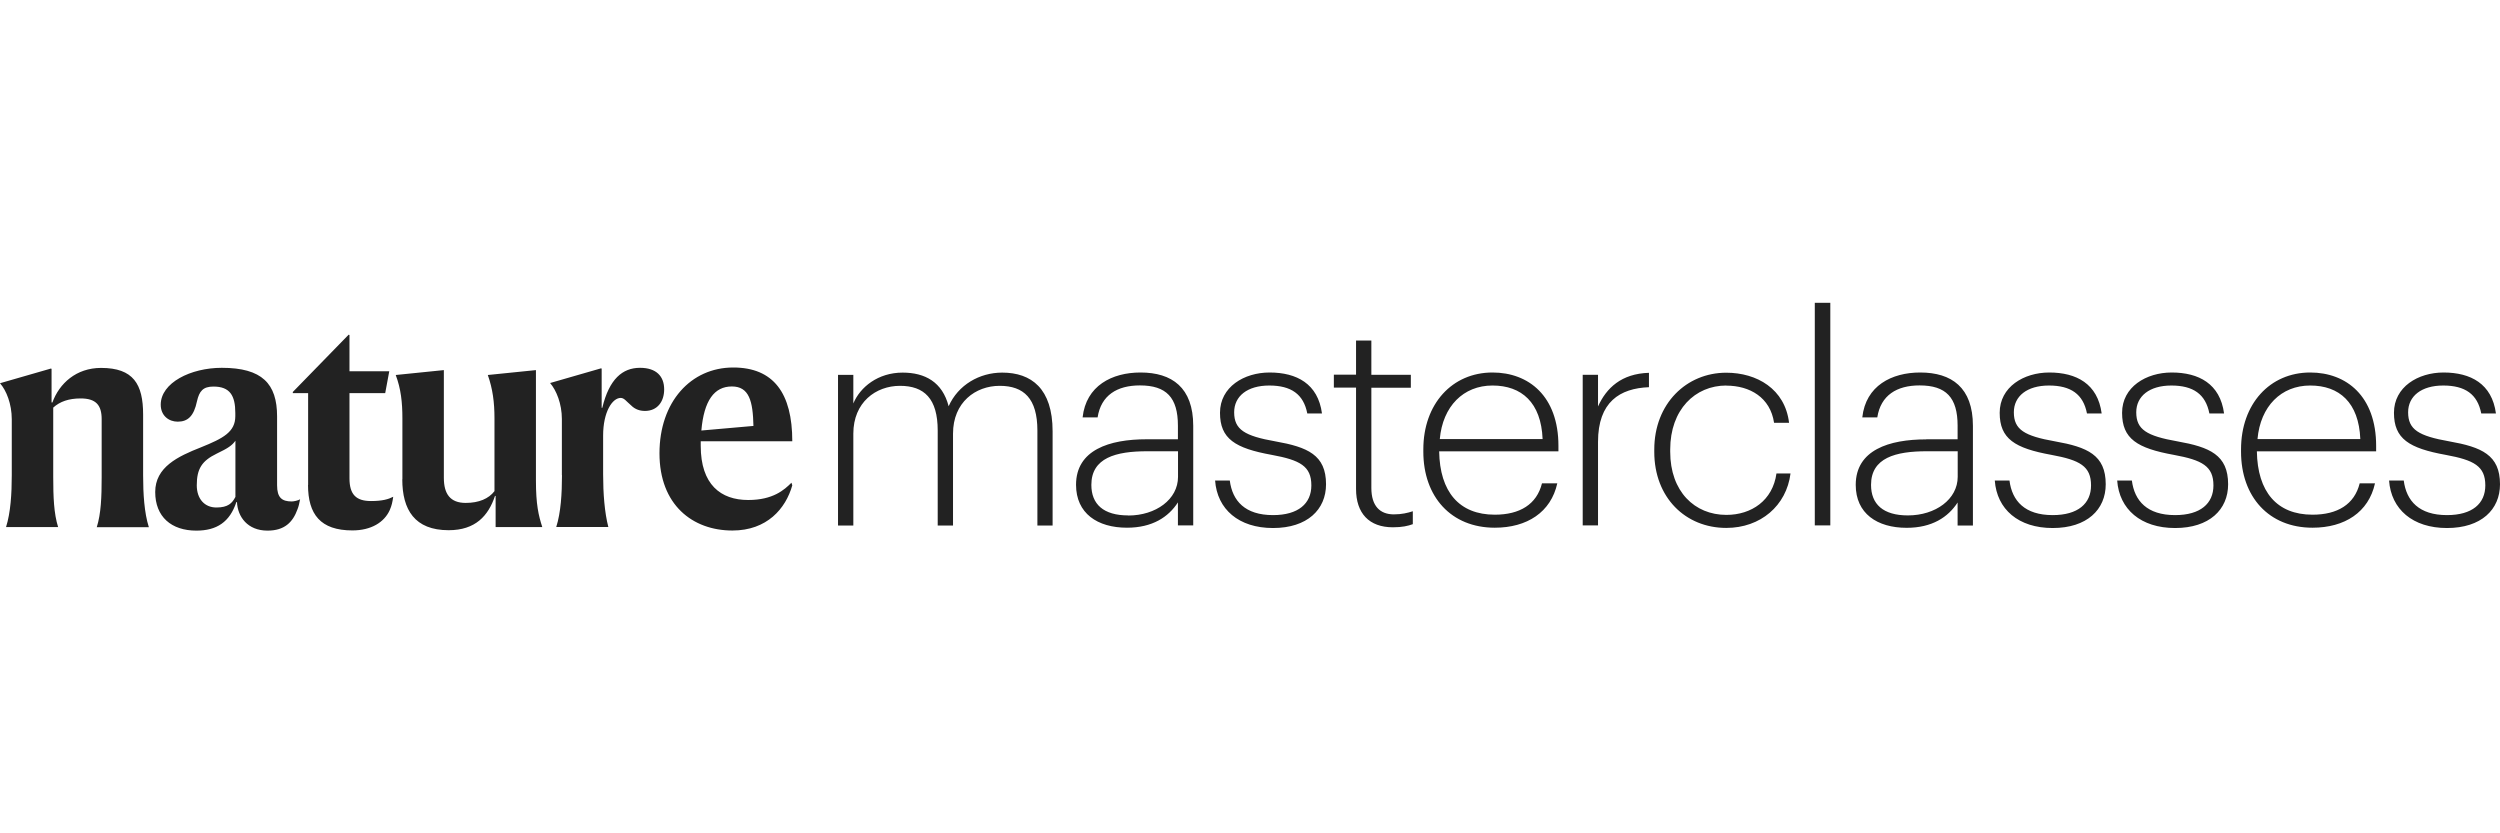 <?xml version="1.0" encoding="UTF-8"?><svg id="_레이어_1" xmlns="http://www.w3.org/2000/svg" viewBox="0 0 240 80"><defs><style>.cls-1{fill:#222;}</style></defs><g id="Page-1"><g id="masterclasses-primary"><path id="logo" class="cls-1" d="M1.13,40.23v5.39c0,1.77-.11,3.59-.55,4.98h5c-.41-1.3-.47-2.9-.47-4.81v-6.66c.64-.58,1.49-.88,2.63-.88,1.47,0,2.02.64,2.02,1.99v5.56c0,1.91-.06,3.51-.47,4.81h5c-.44-1.38-.55-3.21-.55-4.98v-5.83c0-2.93-.94-4.48-4.04-4.48-2.38,0-4.01,1.49-4.67,3.32h-.08v-3.23l-.06-.03-4.89,1.41c.61.69,1.13,1.99,1.13,3.46ZM19.3,42.94c-2.24.88-4.4,1.91-4.4,4.29s1.55,3.71,3.95,3.71c1.96,0,3.21-.83,3.84-2.74h.06c.06,1.41,1.02,2.74,2.93,2.74,1.63,0,2.43-.8,2.88-2.05.11-.28.17-.53.25-.97-.17.14-.64.22-.8.22-.94,0-1.41-.36-1.41-1.55v-6.61c0-3.15-1.44-4.67-5.31-4.67-2.99,0-5.86,1.44-5.86,3.54,0,1.05.77,1.63,1.63,1.63.97,0,1.55-.53,1.85-1.96.22-.97.58-1.41,1.58-1.41,1.58,0,2.1.86,2.1,2.54v.3c0,1.52-1.16,2.13-3.29,2.99ZM22.59,47.72c-.3.58-.69,1-1.82,1s-1.88-.83-1.88-2.13c0-1.6.5-2.35,1.91-3.04,1.11-.53,1.49-.8,1.8-1.24v5.42ZM29.58,46.56v-8.82h-1.47v-.11l5.36-5.5.08.03v3.48h3.82l-.39,2.1h-3.43v8.18c0,1.58.66,2.18,2.07,2.18,1.08,0,1.66-.17,2.13-.41-.08.53-.14.83-.33,1.27-.53,1.19-1.8,1.96-3.59,1.96-3.07,0-4.26-1.55-4.26-4.37ZM38.63,46.01v-5.86c0-1.52-.14-2.82-.64-4.15l4.62-.47v10.34c0,1.55.61,2.41,2.1,2.41,1.27,0,2.21-.41,2.76-1.13v-7c0-1.52-.17-2.82-.64-4.15l4.62-.47v10.59c0,2.32.25,3.37.61,4.48h-4.48v-2.99h-.06c-.64,1.91-1.88,3.29-4.45,3.29-3.26,0-4.45-1.96-4.45-4.89ZM53.94,45.62v-5.39c0-1.47-.53-2.76-1.13-3.46l4.89-1.41.06.03v3.76h.06c.66-2.76,1.94-3.84,3.62-3.84,1.55,0,2.32.8,2.32,2.07,0,1.16-.64,2.07-1.85,2.07-.69,0-1.11-.3-1.41-.61-.36-.3-.58-.64-.91-.64-.8,0-1.69,1.33-1.69,3.62v3.71c0,1.85.14,3.68.5,5.06h-5c.44-1.38.55-3.21.55-4.98ZM70.31,50.93c3.32,0,5.12-2.1,5.75-4.34l-.08-.25c-.69.69-1.77,1.66-4.15,1.66-2.63,0-4.56-1.47-4.56-5.2v-.44h8.79c0-4.62-1.8-7.08-5.67-7.08-4.06,0-7.08,3.29-7.08,8.24s3.18,7.41,7,7.41ZM70.26,37.1c1.66,0,2.02,1.41,2.07,3.79l-5,.44c.25-2.88,1.24-4.23,2.93-4.23ZM101.06,50.45h-1.47v-9.12c0-3.07-1.3-4.29-3.62-4.29s-4.48,1.58-4.48,4.59v8.82h-1.47v-9.12c0-3.07-1.3-4.29-3.62-4.29s-4.48,1.58-4.48,4.59v8.82h-1.47v-14.46h1.47v2.74c.66-1.58,2.38-2.96,4.73-2.96,2.16,0,3.82.91,4.42,3.23.91-2.05,2.96-3.23,5.14-3.23,2.79,0,4.84,1.52,4.84,5.64v9.04ZM114.55,50.45v-9.57c0-3.68-2.05-5.12-5.06-5.12-2.74,0-5.23,1.27-5.56,4.31h1.44c.33-2.13,1.88-3.07,4.06-3.07,2.54,0,3.65,1.16,3.65,3.87v1.3h-3.01c-3.57,0-6.77,1.02-6.77,4.37,0,2.74,2.05,4.12,4.89,4.12,2.43,0,3.98-1.02,4.89-2.43v2.21h1.47ZM108.31,49.48c-2.38,0-3.54-1.08-3.54-2.93,0-2.6,2.35-3.23,5.36-3.23h2.96v2.46c0,2.16-2.13,3.71-4.78,3.71ZM122.21,49.45c2.43,0,3.68-1.11,3.68-2.85,0-1.85-1.08-2.43-3.79-2.93-3.54-.64-4.98-1.55-4.98-4.04s2.32-3.87,4.76-3.87c2.6,0,4.65,1.08,5.03,3.93h-1.41c-.36-1.85-1.55-2.68-3.65-2.68s-3.37,1.02-3.37,2.57c0,1.66,1,2.27,3.95,2.79,3.1.55,4.87,1.3,4.87,4.12,0,2.43-1.8,4.2-5.09,4.2s-5.36-1.8-5.56-4.56h1.41c.25,1.96,1.47,3.32,4.15,3.32ZM130.18,35.98v-3.29h1.47v3.29h3.79v1.24h-3.79v9.62c0,1.74.83,2.54,2.16,2.54.75,0,1.33-.14,1.82-.3v1.24c-.47.17-1.02.3-1.91.3-2.29,0-3.54-1.35-3.54-3.68v-9.73h-2.13v-1.24h2.13ZM149.61,42.81c0-4.78-2.85-7.05-6.33-7.05-3.87,0-6.64,3.01-6.64,7.38v.22c0,4.34,2.68,7.3,6.86,7.3,3.1,0,5.39-1.49,6-4.26h-1.47c-.5,2.02-2.13,3.01-4.53,3.01-3.43,0-5.28-2.21-5.34-6.08h11.45v-.53ZM138.22,42.15c.28-3.15,2.27-5.14,5.06-5.14s4.67,1.63,4.81,5.14h-9.87ZM151.94,35.98h1.47v3.04c.8-1.77,2.24-3.15,4.89-3.23v1.38c-2.79.11-4.89,1.41-4.89,5.25v8.02h-1.47v-14.46ZM165.73,37.01c-3.01,0-5.39,2.32-5.39,6.14v.22c0,3.82,2.35,6.06,5.39,6.06,2.41,0,4.45-1.38,4.81-3.98h1.35c-.39,3.1-2.88,5.23-6.17,5.23-3.9,0-6.91-2.9-6.91-7.3v-.22c0-4.42,3.1-7.38,6.91-7.38,2.93,0,5.64,1.55,6.03,4.81h-1.44c-.36-2.43-2.32-3.57-4.59-3.57ZM174.22,29.07h1.49v21.37h-1.49v-21.37ZM184.92,42.18c-3.57,0-6.77,1.02-6.77,4.37,0,2.74,2.05,4.12,4.89,4.12,2.43,0,3.98-1.02,4.89-2.43v2.21h1.47v-9.57c0-3.68-2.05-5.12-5.06-5.12-2.74,0-5.23,1.27-5.56,4.31h1.44c.33-2.13,1.88-3.07,4.06-3.07,2.54,0,3.65,1.16,3.65,3.87v1.3h-3.01ZM187.94,45.77c0,2.16-2.13,3.71-4.78,3.71-2.38,0-3.54-1.08-3.54-2.93,0-2.6,2.35-3.23,5.36-3.23h2.96v2.46ZM197.06,49.45c2.43,0,3.68-1.11,3.68-2.85,0-1.85-1.08-2.43-3.79-2.93-3.54-.64-4.98-1.55-4.98-4.04s2.32-3.87,4.76-3.87c2.6,0,4.65,1.08,5.03,3.93h-1.41c-.36-1.85-1.55-2.68-3.65-2.68s-3.37,1.02-3.37,2.57c0,1.66,1,2.27,3.95,2.79,3.1.55,4.87,1.3,4.87,4.12,0,2.43-1.8,4.2-5.09,4.2s-5.36-1.8-5.56-4.56h1.41c.25,1.96,1.47,3.32,4.15,3.32ZM208.81,49.45c2.43,0,3.68-1.11,3.68-2.85,0-1.85-1.08-2.43-3.79-2.93-3.54-.64-4.98-1.55-4.98-4.04s2.32-3.87,4.76-3.87c2.6,0,4.65,1.08,5.03,3.93h-1.41c-.36-1.85-1.55-2.68-3.65-2.68s-3.37,1.02-3.37,2.57c0,1.66,1,2.27,3.95,2.79,3.1.55,4.87,1.3,4.87,4.12,0,2.43-1.8,4.2-5.09,4.2s-5.36-1.8-5.56-4.56h1.41c.25,1.96,1.47,3.32,4.15,3.32ZM228.11,42.81c0-4.78-2.85-7.05-6.33-7.05-3.87,0-6.64,3.01-6.64,7.38v.22c0,4.34,2.68,7.3,6.86,7.3,3.1,0,5.39-1.49,6-4.26h-1.47c-.5,2.02-2.13,3.01-4.53,3.01-3.43,0-5.28-2.21-5.34-6.08h11.45v-.53ZM216.72,42.15c.28-3.15,2.27-5.14,5.06-5.14s4.67,1.63,4.81,5.14h-9.87ZM235.13,42.37c3.1.55,4.87,1.3,4.87,4.12,0,2.43-1.8,4.2-5.09,4.2s-5.36-1.8-5.56-4.56h1.41c.25,1.96,1.47,3.32,4.15,3.32,2.43,0,3.68-1.11,3.68-2.85,0-1.85-1.08-2.43-3.79-2.93-3.54-.64-4.98-1.55-4.98-4.04s2.32-3.87,4.76-3.87c2.6,0,4.65,1.08,5.03,3.93h-1.41c-.36-1.85-1.55-2.68-3.65-2.68s-3.37,1.02-3.37,2.57c0,1.66,1,2.27,3.95,2.79Z"/></g></g></svg>